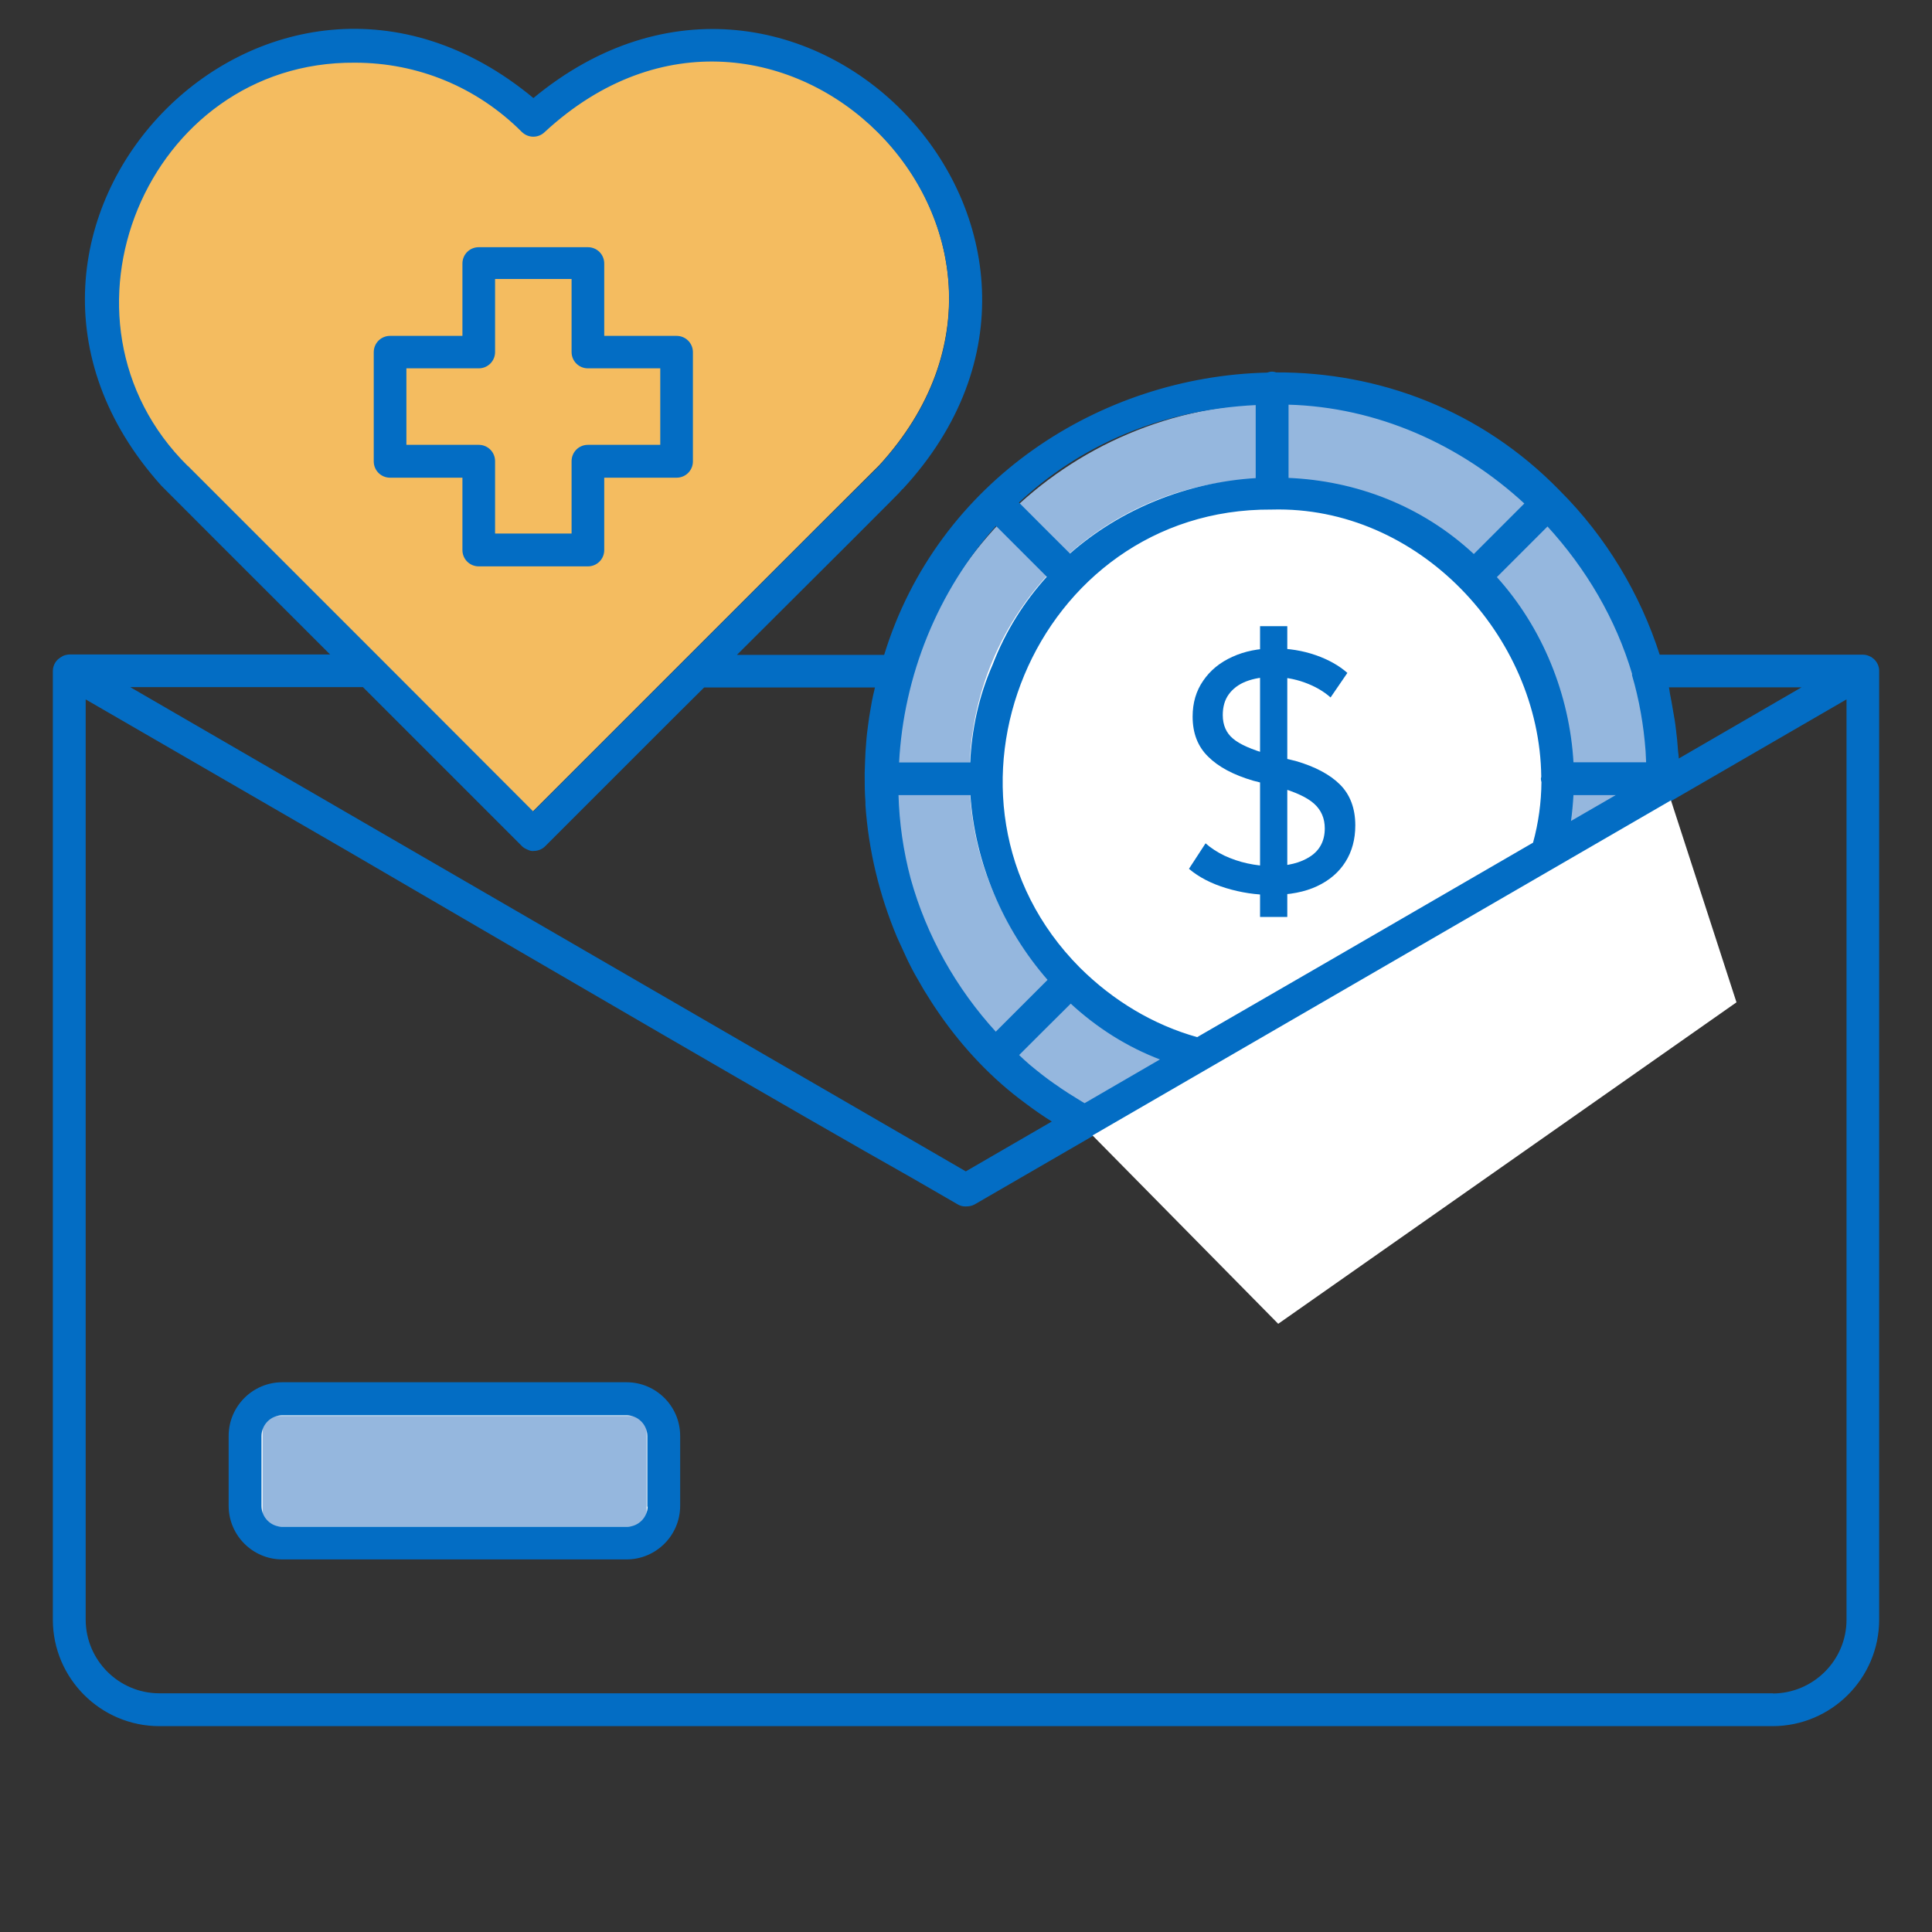 <?xml version="1.0" encoding="UTF-8"?><svg id="Layer_1" xmlns="http://www.w3.org/2000/svg" viewBox="0 0 100 100"><rect x="0" y="0" width="100" height="100" fill="#333333" stroke="none"/><defs><style>.cls-1{fill:#95b7de;}.cls-2{fill:#036dc4;}.cls-3{fill:#fff;}.cls-4{fill:none;stroke:#036dc4;stroke-miterlimit:10;stroke-width:.07px;}.cls-5{fill:#f4bc60;}</style></defs><path class="cls-5" d="M35.46,34.12l-7.9,7.9-7.89-7.9-10-10C1.97,16.52,7.53,3.08,18.33,3.18c3.27,0,6.34,1.27,8.66,3.59.32.32.83.32,1.15,0,11.94-11.03,28.35,5.33,17.36,17.32-.01,0-5.22,5.21-10.02,10.01,0,0-.02,0-.02.02Z"/><path class="cls-1" d="M33.51,73.25H13.55v5.8h19.96v-5.8Z"/><path class="cls-3" d="M33.47,73.29v5.73H13.59v-5.73h19.88ZM33.55,73.21H13.51v5.88h20.04v-5.88Z"/><path class="cls-1" d="M66.15,60.65c10.98,0,19.88-8.9,19.88-19.88s-8.9-19.88-19.88-19.88-19.88,8.9-19.88,19.88,8.9,19.88,19.88,19.88Z"/><path class="cls-3" d="M65.52,55.48c8.47,0,15.34-6.87,15.34-15.34s-6.87-15.34-15.34-15.34-15.34,6.87-15.34,15.34,6.87,15.34,15.34,15.34Z"/><path class="cls-2" d="M20.19,24.69h3.78v3.78c0,.45.36.81.81.81h5.65c.45,0,.81-.36.81-.81v-3.78h3.78c.45,0,.81-.36.81-.81v-5.65c0-.45-.36-.81-.81-.81h-3.78v-3.78c0-.45-.36-.81-.81-.81h-5.65c-.45,0-.81.36-.81.81v3.78h-3.78c-.45,0-.81.36-.81.81v5.65c0,.45.36.81.81.81ZM29.62,14.44v3.78c0,.45.36.81.81.81h3.78v4.03h-3.78c-.45,0-.81.36-.81.81v3.78h-4.03v-3.78c0-.45-.36-.81-.81-.81h-3.78v-4.03h3.78c.45,0,.81-.36.81-.81v-3.78M96.96,34.13s-.09-.07-.13-.1c0,0,0,0-.01,0-.06-.03-.12-.06-.19-.08-.07-.02-.14-.03-.21-.03h-10.54c-1.02-3.18-2.78-6.11-5.16-8.49-4.09-4.21-9.4-6.14-14.67-6.12-.07-.02-.13-.04-.21-.04-.09,0-.17.03-.25.05-8.61.2-17.03,5.56-19.8,14.61h-7.73c4.41-4.39,8.63-8.6,8.63-8.63,12.19-13.16-5.29-31.62-19.08-20.18C13.92-6.27-3.5,11.9,8.38,25.12c.19.2,4.41,4.41,8.79,8.79H3.6c-.08,0-.16.02-.24.04-.05.02-.09.03-.13.06-.02.01-.04.02-.07.04-.04.03-.08.06-.12.09-.03.02-.05.05-.07.07-.03.03-.05.06-.07.09-.08.12-.13.27-.13.43v49.1c0,3.02,2.46,5.48,5.48,5.48h83.49c3.03,0,5.49-2.46,5.49-5.48v-49.11c0-.24-.11-.45-.28-.6h0,0ZM54.6,56.15s0,0-.01,0c-.46-.32-.89-.66-1.31-1.01-.2-.17-.39-.35-.58-.53.74-.74,1.99-1.99,2.72-2.71,1.36,1.26,2.94,2.27,4.7,2.93l-3.98,2.31c-.06-.04-.13-.07-.19-.11-.46-.28-.91-.56-1.34-.87ZM46.47,41.12h3.79c.23,3.53,1.69,6.95,4.01,9.6l-2.73,2.73c-2.08-2.27-3.62-5.01-4.44-7.97-.38-1.43-.59-2.89-.63-4.36h0ZM84.51,34.9s0,.04,0,.05c.37,1.26.6,2.58.7,3.92.01.21.02.41.03.62h-3.83c-.2-3.53-1.6-6.99-3.98-9.62l2.67-2.67c2.02,2.2,3.57,4.82,4.42,7.7h0ZM81.41,41.12h2.35l-2.49,1.44c.07-.48.11-.96.14-1.44h0ZM76.28,28.72c-2.72-2.54-6.15-3.81-9.62-3.95v-3.86c4.63.12,8.96,2.07,12.29,5.15-.74.74-1.96,1.96-2.67,2.67ZM65.02,24.78c-3.52.21-6.97,1.56-9.64,3.92-.73-.73-1.97-1.96-2.69-2.69,3.1-2.91,7.28-4.84,12.34-5.08v3.86h0ZM65.83,26.34h0c7.6-.21,13.9,6.55,13.98,13.86,0,.04-.02.07-.02.11,0,.06.02.12.03.17-.01,1.05-.15,2.11-.44,3.16l-10.68,6.19-6.73,3.89c-2.29-.64-4.38-1.9-6.1-3.61-8.65-8.7-2.36-23.85,9.94-23.77ZM86.35,35.54h7.04l-6.52,3.78c0-.19-.04-.38-.05-.57-.02-.31-.05-.61-.09-.92-.04-.37-.1-.75-.17-1.11-.05-.28-.09-.55-.15-.82-.02-.12-.03-.24-.06-.36ZM51.55,27.17l2.68,2.68c-1.18,1.3-2.15,2.82-2.82,4.57-.72,1.63-1.08,3.35-1.16,5.08h-3.75c.23-4.52,2-8.93,5.05-12.33ZM45.33,35.54c-.02.06-.02.13-.04.19-.09.36-.16.73-.22,1.11-.04.22-.07.44-.1.67-.04.3-.08.6-.1.91-.03.34-.05.67-.06,1.01,0,.2-.02.4-.02.6,0,.5,0,.99.04,1.48,0,.06,0,.11,0,.16.16,2.34.72,4.65,1.63,6.82.09.21.19.41.28.61.13.28.25.56.39.83.17.34.35.66.54.98.07.12.14.25.21.36.25.41.5.8.78,1.2.02.02.03.04.04.06,1.22,1.74,2.69,3.3,4.4,4.55.45.34.92.67,1.41.97l-4.52,2.62S11.26,38.23,6.61,35.53h12.19l8.23,8.23s0,0,.04.04c.02.02.04.03.08.06.02.01.03.02.05.03.04.02.08.04.13.06.02.01.04.02.07.03.08.03.15.04.22.03.11,0,.21-.02.31-.06.1-.04.19-.1.26-.17l5.59-5.59c.85-.85,1.74-1.74,2.65-2.64h8.9s0,0,0,0ZM9.7,24.15C2.01,16.56,7.57,3.12,18.37,3.21c3.27,0,6.34,1.27,8.66,3.59.32.32.83.32,1.15,0,11.94-11.03,28.35,5.33,17.36,17.32-.01,0-5.22,5.21-10.02,10.01,0,0-.02,0-.02.02l-7.9,7.9-7.89-7.9-10-10ZM91.74,87.68H8.25c-2.12,0-3.85-1.73-3.85-3.85v-47.69s13.51,7.82,13.51,7.82c10.49,6.12,23.68,13.81,29.33,16.99l2.37,1.37c.11.06.23.09.35.09,0,0,.01,0,.02,0,.15,0,.31-.02.45-.1l6.13-3.55s10.45-6.05,19.29-11.17l4.68-2.71s0,0,0,0c1.9-1.1,5.95-3.45,5.95-3.45h0s6.4-3.71,9.13-5.29v47.7c0,2.12-1.74,3.85-3.87,3.85h0ZM32.44,71.58H14.61c-1.51,0-2.74,1.23-2.74,2.74v3.62c0,1.51,1.23,2.74,2.74,2.74h17.82c1.51,0,2.74-1.23,2.74-2.74v-3.62c0-1.51-1.23-2.74-2.74-2.74ZM33.56,77.95c0,.61-.5,1.11-1.11,1.11H14.61c-.61,0-1.11-.5-1.11-1.11v-3.62c0-.61.5-1.11,1.11-1.11h17.82c.61,0,1.11.5,1.11,1.11v3.62s0,0,0,0Z"/><path class="cls-4" d="M29.62,14.44v3.78c0,.45.36.81.81.81h3.78v4.03h-3.78c-.45,0-.81.36-.81.81v3.78h-4.03v-3.78c0-.45-.36-.81-.81-.81h-3.78v-4.03h3.78c.45,0,.81-.36.81-.81v-3.78M20.19,24.69h3.78v3.78c0,.45.36.81.81.81h5.65c.45,0,.81-.36.81-.81v-3.78h3.78c.45,0,.81-.36.81-.81v-5.65c0-.45-.36-.81-.81-.81h-3.78v-3.78c0-.45-.36-.81-.81-.81h-5.65c-.45,0-.81.36-.81.81v3.78h-3.78c-.45,0-.81.36-.81.81v5.65c0,.45.36.81.81.81ZM96.96,34.13s-.09-.07-.13-.1c0,0,0,0-.01,0-.06-.03-.12-.06-.19-.08-.07-.02-.14-.03-.21-.03h-10.54c-1.02-3.18-2.78-6.11-5.16-8.49-4.09-4.21-9.4-6.14-14.67-6.12-.07-.02-.13-.04-.21-.04-.09,0-.17.03-.25.05-8.61.2-17.03,5.56-19.8,14.61h-7.73c4.41-4.39,8.63-8.6,8.63-8.63,12.19-13.16-5.29-31.62-19.08-20.18C13.92-6.27-3.5,11.9,8.38,25.12c.19.2,4.41,4.41,8.79,8.79H3.6c-.08,0-.16.02-.24.04-.05.02-.09.03-.13.06-.02.01-.04.02-.07.04-.04.03-.08.06-.12.09-.03.02-.05.05-.07.07-.03.03-.05.06-.07.09-.08.12-.13.27-.13.43v49.1c0,3.02,2.46,5.48,5.48,5.48h83.49c3.03,0,5.49-2.46,5.49-5.48v-49.11c0-.24-.11-.45-.28-.6h0,0ZM54.6,56.15s0,0-.01,0c-.46-.32-.89-.66-1.31-1.01-.2-.17-.39-.35-.58-.53.74-.74,1.99-1.99,2.72-2.71,1.36,1.26,2.94,2.27,4.7,2.93l-3.98,2.31c-.06-.04-.13-.07-.19-.11-.46-.28-.91-.56-1.34-.87ZM46.47,41.12h3.79c.23,3.53,1.69,6.95,4.01,9.6l-2.73,2.73c-2.08-2.27-3.62-5.01-4.44-7.97-.38-1.43-.59-2.89-.63-4.36h0ZM84.51,34.9s0,.04,0,.05c.37,1.26.6,2.58.7,3.92.01.21.02.41.03.62h-3.83c-.2-3.53-1.6-6.99-3.98-9.62l2.67-2.67c2.02,2.2,3.57,4.82,4.42,7.7h0ZM81.41,41.12h2.35l-2.49,1.44c.07-.48.11-.96.14-1.44h0ZM76.28,28.72c-2.72-2.54-6.15-3.81-9.62-3.95v-3.86c4.63.12,8.96,2.07,12.29,5.15-.74.74-1.96,1.96-2.67,2.67ZM65.02,24.78c-3.52.21-6.97,1.56-9.64,3.92-.73-.73-1.97-1.96-2.69-2.69,3.1-2.91,7.28-4.84,12.34-5.08v3.86h0ZM65.83,26.34h0c7.6-.21,13.9,6.55,13.98,13.86,0,.04-.02.07-.02.11,0,.06.02.12.03.17-.01,1.05-.15,2.11-.44,3.16l-10.68,6.19-6.73,3.89c-2.29-.64-4.38-1.9-6.1-3.61-8.65-8.7-2.36-23.85,9.94-23.77ZM86.34,35.54h7.04l-6.52,3.78c0-.19-.04-.38-.05-.57-.02-.31-.05-.61-.09-.92-.04-.37-.1-.75-.17-1.11-.05-.28-.09-.55-.15-.82-.02-.12-.03-.24-.06-.36ZM51.55,27.17l2.68,2.68c-1.18,1.3-2.15,2.82-2.82,4.57-.72,1.63-1.08,3.35-1.16,5.08h-3.75c.23-4.52,2-8.93,5.05-12.33ZM45.33,35.54c-.02.06-.02.13-.04.19-.09.36-.16.73-.22,1.11-.04.22-.07.44-.1.67-.04.3-.08.6-.1.91-.03.34-.05.67-.06,1.01,0,.2-.02.4-.02.6,0,.5,0,.99.04,1.48,0,.06,0,.11,0,.16.16,2.34.72,4.65,1.63,6.82.09.21.19.41.28.61.13.28.25.56.39.83.17.34.35.66.54.98.07.12.14.25.21.36.25.41.5.8.78,1.2.02.02.03.04.04.06,1.22,1.74,2.69,3.3,4.4,4.55.45.34.92.67,1.41.97l-4.52,2.62S11.26,38.23,6.61,35.53h12.19l8.23,8.23s0,0,.04.04c.02.02.04.03.08.06.02.01.03.02.05.03.04.02.08.04.13.06.02.01.04.02.07.03.08.03.15.04.22.03.11,0,.21-.02.31-.06.1-.04.19-.1.26-.17l5.59-5.59c.85-.85,1.74-1.74,2.65-2.64h8.9s0,0,0,0ZM9.7,24.15C2.01,16.56,7.57,3.12,18.37,3.21c3.27,0,6.34,1.27,8.66,3.59.32.32.83.32,1.15,0,11.94-11.03,28.35,5.33,17.36,17.32-.01,0-5.22,5.21-10.02,10.01,0,0-.02,0-.02.02l-7.9,7.9-7.89-7.9-10-10ZM91.74,87.68H8.25c-2.12,0-3.85-1.73-3.85-3.85v-47.69s13.51,7.82,13.51,7.82c10.49,6.12,23.68,13.81,29.33,16.99l2.37,1.37c.11.06.23.09.35.09,0,0,.01,0,.02,0,.15,0,.31-.02.45-.1l6.13-3.55s10.45-6.05,19.29-11.17l4.68-2.71s0,0,0,0c1.9-1.1,5.95-3.45,5.95-3.45h0s6.4-3.71,9.13-5.29v47.7c0,2.12-1.74,3.85-3.87,3.85h0ZM32.44,71.58H14.61c-1.51,0-2.74,1.23-2.74,2.74v3.62c0,1.51,1.23,2.74,2.74,2.74h17.82c1.51,0,2.74-1.23,2.74-2.74v-3.62c0-1.51-1.23-2.74-2.74-2.74ZM33.56,77.95c0,.61-.5,1.11-1.11,1.11H14.61c-.61,0-1.11-.5-1.11-1.11v-3.62c0-.61.5-1.11,1.11-1.11h17.82c.61,0,1.11.5,1.11,1.11v3.62s0,0,0,0Z"/><path class="cls-2" d="M65.81,46.32c-.8,0-1.58-.12-2.34-.35-.76-.23-1.41-.56-1.93-1l.86-1.32c.28.25.61.46.98.64.37.17.77.31,1.19.4.42.09.83.14,1.25.14.83,0,1.5-.17,2-.5.5-.33.75-.82.75-1.45,0-.52-.18-.94-.54-1.27-.36-.33-.98-.62-1.86-.87l-1.3-.33c-1.03-.3-1.81-.72-2.34-1.25-.54-.53-.8-1.22-.8-2.07,0-.71.18-1.33.55-1.86.36-.53.86-.94,1.5-1.23.63-.29,1.36-.44,2.17-.44.77,0,1.49.12,2.15.35.66.23,1.21.54,1.64.92l-.87,1.27c-.37-.33-.83-.59-1.36-.78-.53-.19-1.08-.28-1.65-.28-.52,0-.97.08-1.36.23-.39.15-.69.38-.9.67-.21.29-.31.65-.31,1.07,0,.52.18.93.53,1.22.35.3.97.57,1.85.82l1.4.34c1,.29,1.77.7,2.29,1.22.52.52.79,1.23.79,2.11,0,.72-.17,1.35-.51,1.89-.34.54-.83.96-1.47,1.26-.64.3-1.42.45-2.33.45ZM65.22,47.46v-15.05h1.41v15.05h-1.41Z"/><path class="cls-3" d="M86.48,41.43l-29.93,17.34,9.61,9.75,23.72-16.64-3.39-10.45Z"/></svg>